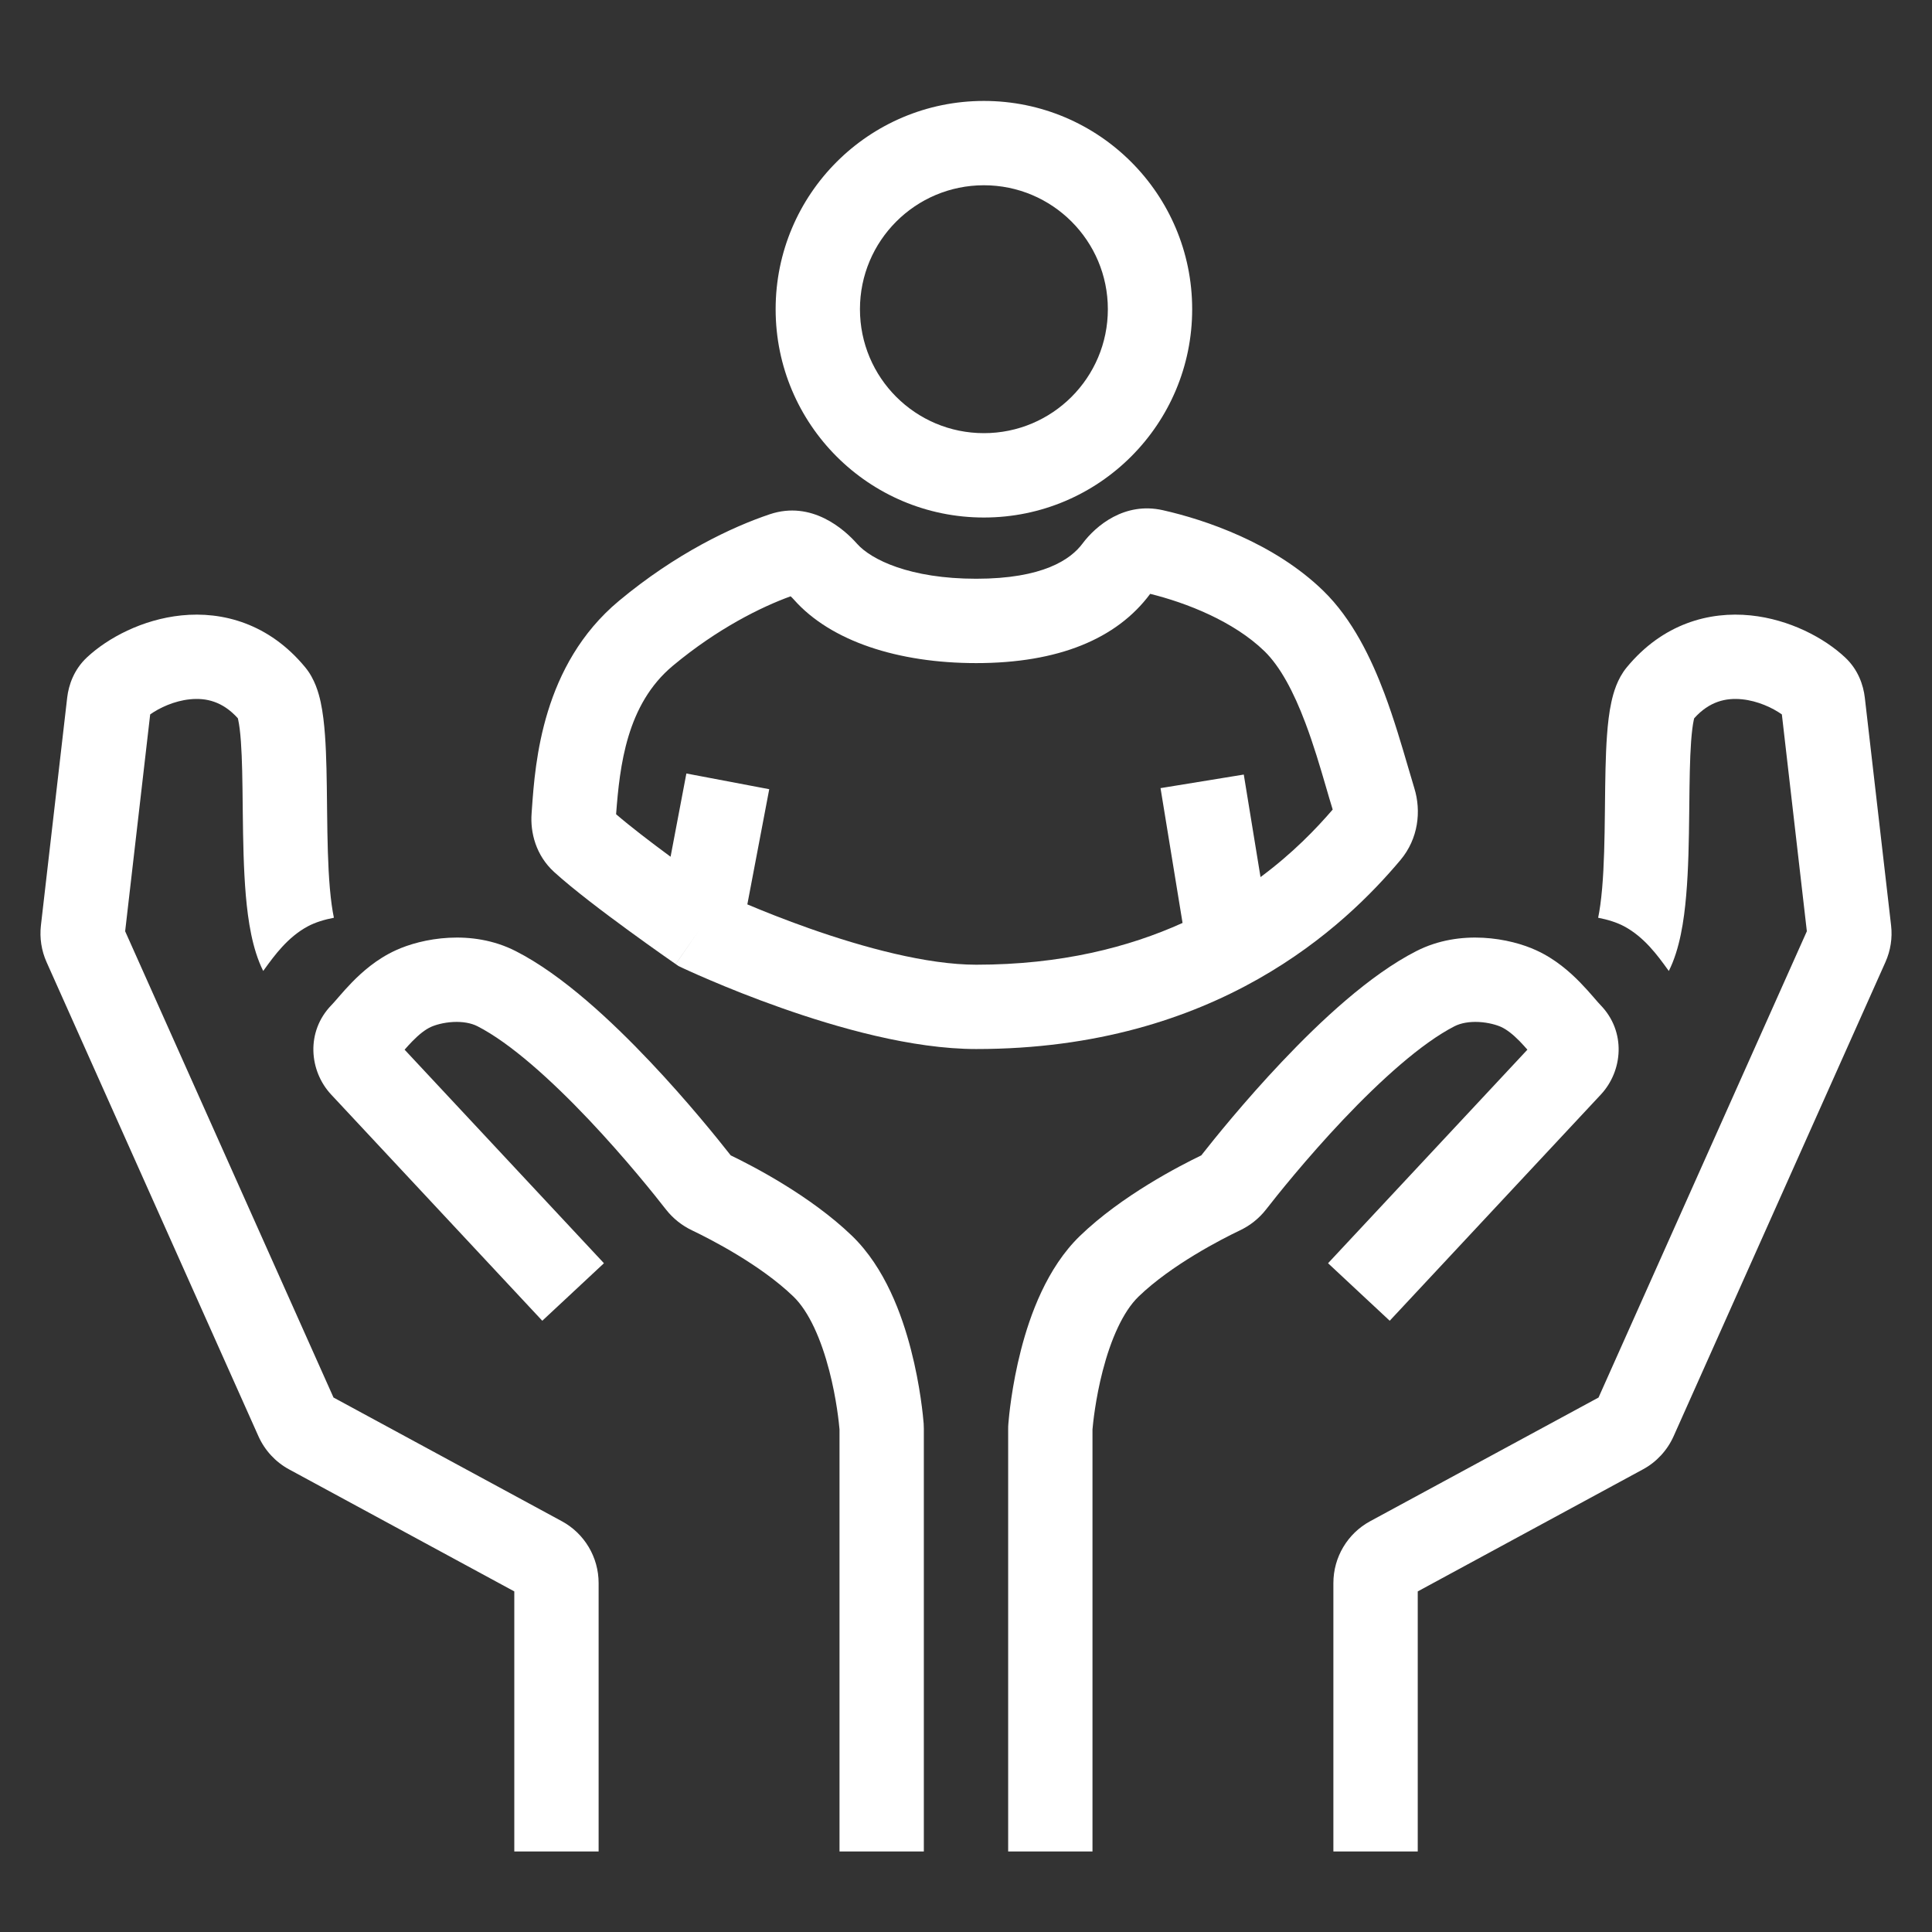 <?xml version="1.0" encoding="UTF-8"?>
<svg xmlns="http://www.w3.org/2000/svg" width="45" height="45" viewBox="0 0 45 45" fill="none">
  <rect x="0" y="0" width="45" height="45" fill="#333333" stroke="none"/>
  <g clip-path="url(#clip0_828_28159)">
    <path fill-rule="evenodd" clip-rule="evenodd" d="M35.786 22.136C35.181 21.856 34.018 21.628 32.989 22.153C31.899 22.708 30.748 23.789 29.858 24.73C28.987 25.65 28.276 26.534 27.98 26.911C27.478 27.153 26.128 27.847 25.156 28.785C24.385 29.53 23.991 30.627 23.782 31.437C23.564 32.282 23.499 33.007 23.487 33.158C23.483 33.205 23.482 33.244 23.482 33.278V43.125H25.446V33.294C25.458 33.156 25.515 32.584 25.684 31.929C25.872 31.202 26.155 30.551 26.52 30.199C27.285 29.461 28.45 28.863 28.88 28.658C29.111 28.548 29.321 28.386 29.488 28.172C29.735 27.854 30.43 26.983 31.284 26.08C32.162 25.153 33.116 24.293 33.881 23.902C34.026 23.829 34.22 23.793 34.444 23.804C34.671 23.816 34.865 23.874 34.965 23.92C35.095 23.98 35.236 24.089 35.395 24.251C35.456 24.314 35.515 24.38 35.576 24.449L30.933 29.423L32.369 30.763L37.286 25.495C37.8 24.945 37.88 24.029 37.281 23.412C37.248 23.378 37.208 23.332 37.137 23.25C37.127 23.238 37.117 23.227 37.106 23.214C37.024 23.12 36.919 23.001 36.799 22.878C36.562 22.636 36.226 22.338 35.786 22.136Z" fill="white"></path>
    <path fill-rule="evenodd" clip-rule="evenodd" d="M42.085 21.691L41.503 16.64C41.284 16.485 40.941 16.325 40.576 16.288C40.202 16.25 39.816 16.335 39.461 16.73C39.458 16.741 39.455 16.754 39.451 16.77C39.427 16.881 39.406 17.045 39.389 17.271C39.359 17.686 39.353 18.197 39.347 18.773L39.345 18.937C39.338 19.561 39.328 20.244 39.274 20.86C39.224 21.443 39.126 22.105 38.872 22.612L38.87 22.616C38.859 22.601 38.848 22.586 38.837 22.571C38.609 22.256 38.298 21.827 37.83 21.576C37.656 21.483 37.445 21.419 37.224 21.376C37.26 21.203 37.292 20.976 37.317 20.689C37.363 20.159 37.374 19.547 37.381 18.915L37.383 18.74C37.389 18.182 37.395 17.608 37.43 17.129C37.449 16.863 37.479 16.594 37.532 16.353C37.578 16.142 37.667 15.814 37.89 15.544C38.729 14.526 39.812 14.235 40.776 14.334C41.683 14.427 42.492 14.859 42.975 15.312C43.281 15.597 43.401 15.958 43.435 16.248L44.047 21.555C44.081 21.846 44.035 22.142 43.915 22.41L38.981 33.454C38.834 33.782 38.583 34.054 38.266 34.225L33.022 37.067V43.125H31.057V36.872C31.057 36.271 31.386 35.718 31.914 35.432L37.233 32.551L42.085 21.691Z" fill="white"></path>
    <path fill-rule="evenodd" clip-rule="evenodd" d="M9.214 22.136C9.82 21.856 10.982 21.628 12.012 22.153C13.102 22.708 14.252 23.789 15.143 24.73C16.014 25.65 16.724 26.534 17.02 26.911C17.522 27.153 18.872 27.847 19.845 28.785C20.616 29.53 21.009 30.627 21.218 31.437C21.437 32.282 21.502 33.007 21.514 33.158C21.517 33.205 21.518 33.244 21.518 33.278V43.125H19.554V33.294C19.542 33.156 19.486 32.584 19.316 31.929C19.128 31.202 18.845 30.551 18.48 30.199C17.716 29.461 16.55 28.863 16.12 28.658C15.889 28.548 15.68 28.386 15.512 28.172C15.265 27.854 14.57 26.983 13.716 26.08C12.838 25.153 11.885 24.293 11.119 23.902C10.974 23.829 10.78 23.793 10.556 23.804C10.329 23.816 10.135 23.874 10.036 23.92C9.905 23.98 9.765 24.089 9.606 24.251C9.544 24.314 9.485 24.38 9.424 24.449L14.067 29.423L12.631 30.763L7.714 25.495C7.2 24.945 7.121 24.029 7.719 23.412C7.753 23.378 7.792 23.332 7.864 23.25C7.873 23.238 7.884 23.227 7.895 23.214C7.976 23.12 8.081 23.001 8.201 22.878C8.438 22.636 8.774 22.338 9.214 22.136Z" fill="white"></path>
    <path fill-rule="evenodd" clip-rule="evenodd" d="M2.915 21.691L3.498 16.64C3.716 16.485 4.059 16.325 4.424 16.288C4.798 16.25 5.184 16.335 5.54 16.73C5.542 16.741 5.546 16.754 5.549 16.77C5.573 16.881 5.595 17.045 5.611 17.271C5.641 17.686 5.647 18.197 5.653 18.773L5.655 18.937C5.662 19.561 5.673 20.244 5.726 20.86C5.777 21.443 5.875 22.105 6.129 22.612L6.13 22.616C6.141 22.601 6.152 22.586 6.163 22.571C6.391 22.256 6.702 21.827 7.17 21.576C7.344 21.483 7.555 21.419 7.777 21.376C7.741 21.203 7.708 20.976 7.683 20.689C7.637 20.159 7.626 19.547 7.619 18.915L7.617 18.74C7.611 18.182 7.605 17.608 7.57 17.129C7.551 16.863 7.521 16.594 7.469 16.353C7.423 16.142 7.333 15.814 7.11 15.544C6.271 14.526 5.188 14.235 4.225 14.334C3.317 14.427 2.509 14.859 2.025 15.312C1.72 15.597 1.599 15.958 1.565 16.248L0.953 21.555C0.92 21.846 0.965 22.142 1.085 22.41L6.02 33.454C6.167 33.782 6.418 34.054 6.734 34.225L11.979 37.067V43.125H13.943V36.872C13.943 36.271 13.614 35.718 13.086 35.432L7.768 32.551L2.915 21.691Z" fill="white"></path>
    <path fill-rule="evenodd" clip-rule="evenodd" d="M18.066 7.202C18.066 4.523 20.237 2.351 22.917 2.351C25.596 2.351 27.768 4.523 27.768 7.202C27.768 9.882 25.596 12.054 22.917 12.054C20.237 12.054 18.066 9.882 18.066 7.202ZM22.917 4.315C21.322 4.315 20.03 5.608 20.03 7.202C20.03 8.797 21.322 10.089 22.917 10.089C24.511 10.089 25.804 8.797 25.804 7.202C25.804 5.608 24.511 4.315 22.917 4.315Z" fill="white"></path>
    <path fill-rule="evenodd" clip-rule="evenodd" d="M27.083 11.883C26.198 11.684 25.528 12.239 25.212 12.663C24.937 13.031 24.291 13.48 22.738 13.48C21.192 13.48 20.29 13.035 19.962 12.665C19.664 12.328 18.906 11.651 17.93 11.978C17.048 12.274 15.745 12.889 14.417 13.995C12.629 15.484 12.466 17.764 12.39 18.831C12.387 18.871 12.384 18.909 12.382 18.945C12.348 19.394 12.483 19.922 12.904 20.308C13.347 20.712 14.071 21.258 14.651 21.681C14.948 21.898 15.219 22.091 15.416 22.23C15.514 22.299 15.595 22.355 15.65 22.394L15.715 22.439L15.738 22.455C15.738 22.455 15.739 22.456 16.297 21.648C15.875 22.535 15.875 22.535 15.876 22.535L15.88 22.537L15.89 22.542L15.926 22.559C15.957 22.573 16.003 22.594 16.06 22.62C16.175 22.672 16.34 22.746 16.546 22.833C16.957 23.009 17.534 23.242 18.198 23.476C19.496 23.934 21.238 24.434 22.738 24.434C28.353 24.434 31.338 21.555 32.62 20.031C33.036 19.535 33.108 18.893 32.942 18.357C32.898 18.214 32.849 18.046 32.795 17.861C32.649 17.362 32.466 16.738 32.245 16.15C31.94 15.34 31.502 14.421 30.819 13.758C29.679 12.65 28.076 12.106 27.083 11.883ZM16.297 21.648L15.876 22.535L15.804 22.501L15.739 22.456L16.297 21.648ZM17.407 21.065C17.782 21.223 18.283 21.424 18.851 21.624C20.112 22.069 21.59 22.47 22.738 22.47C24.71 22.47 26.291 22.064 27.544 21.497L27.031 18.357L28.97 18.041L29.36 20.429C30.109 19.874 30.657 19.303 31.041 18.856C30.988 18.686 30.938 18.512 30.886 18.334C30.747 17.858 30.6 17.357 30.406 16.842C30.13 16.107 29.815 15.521 29.451 15.167C28.731 14.468 27.627 14.038 26.79 13.832C26.789 13.834 26.788 13.835 26.787 13.836C26.011 14.879 24.653 15.445 22.738 15.445C20.926 15.445 19.352 14.938 18.492 13.967C18.465 13.936 18.438 13.91 18.415 13.889C17.737 14.135 16.723 14.632 15.674 15.505C14.593 16.405 14.436 17.835 14.35 18.965C14.672 19.243 15.15 19.61 15.619 19.955L15.987 18.016L17.917 18.382L17.407 21.065Z" fill="white"></path>
  </g>
  <defs>
    <clipPath id="clip0_828_28159">
      <rect width="45" height="45" fill="white"></rect>
    </clipPath>
  </defs>
</svg>
